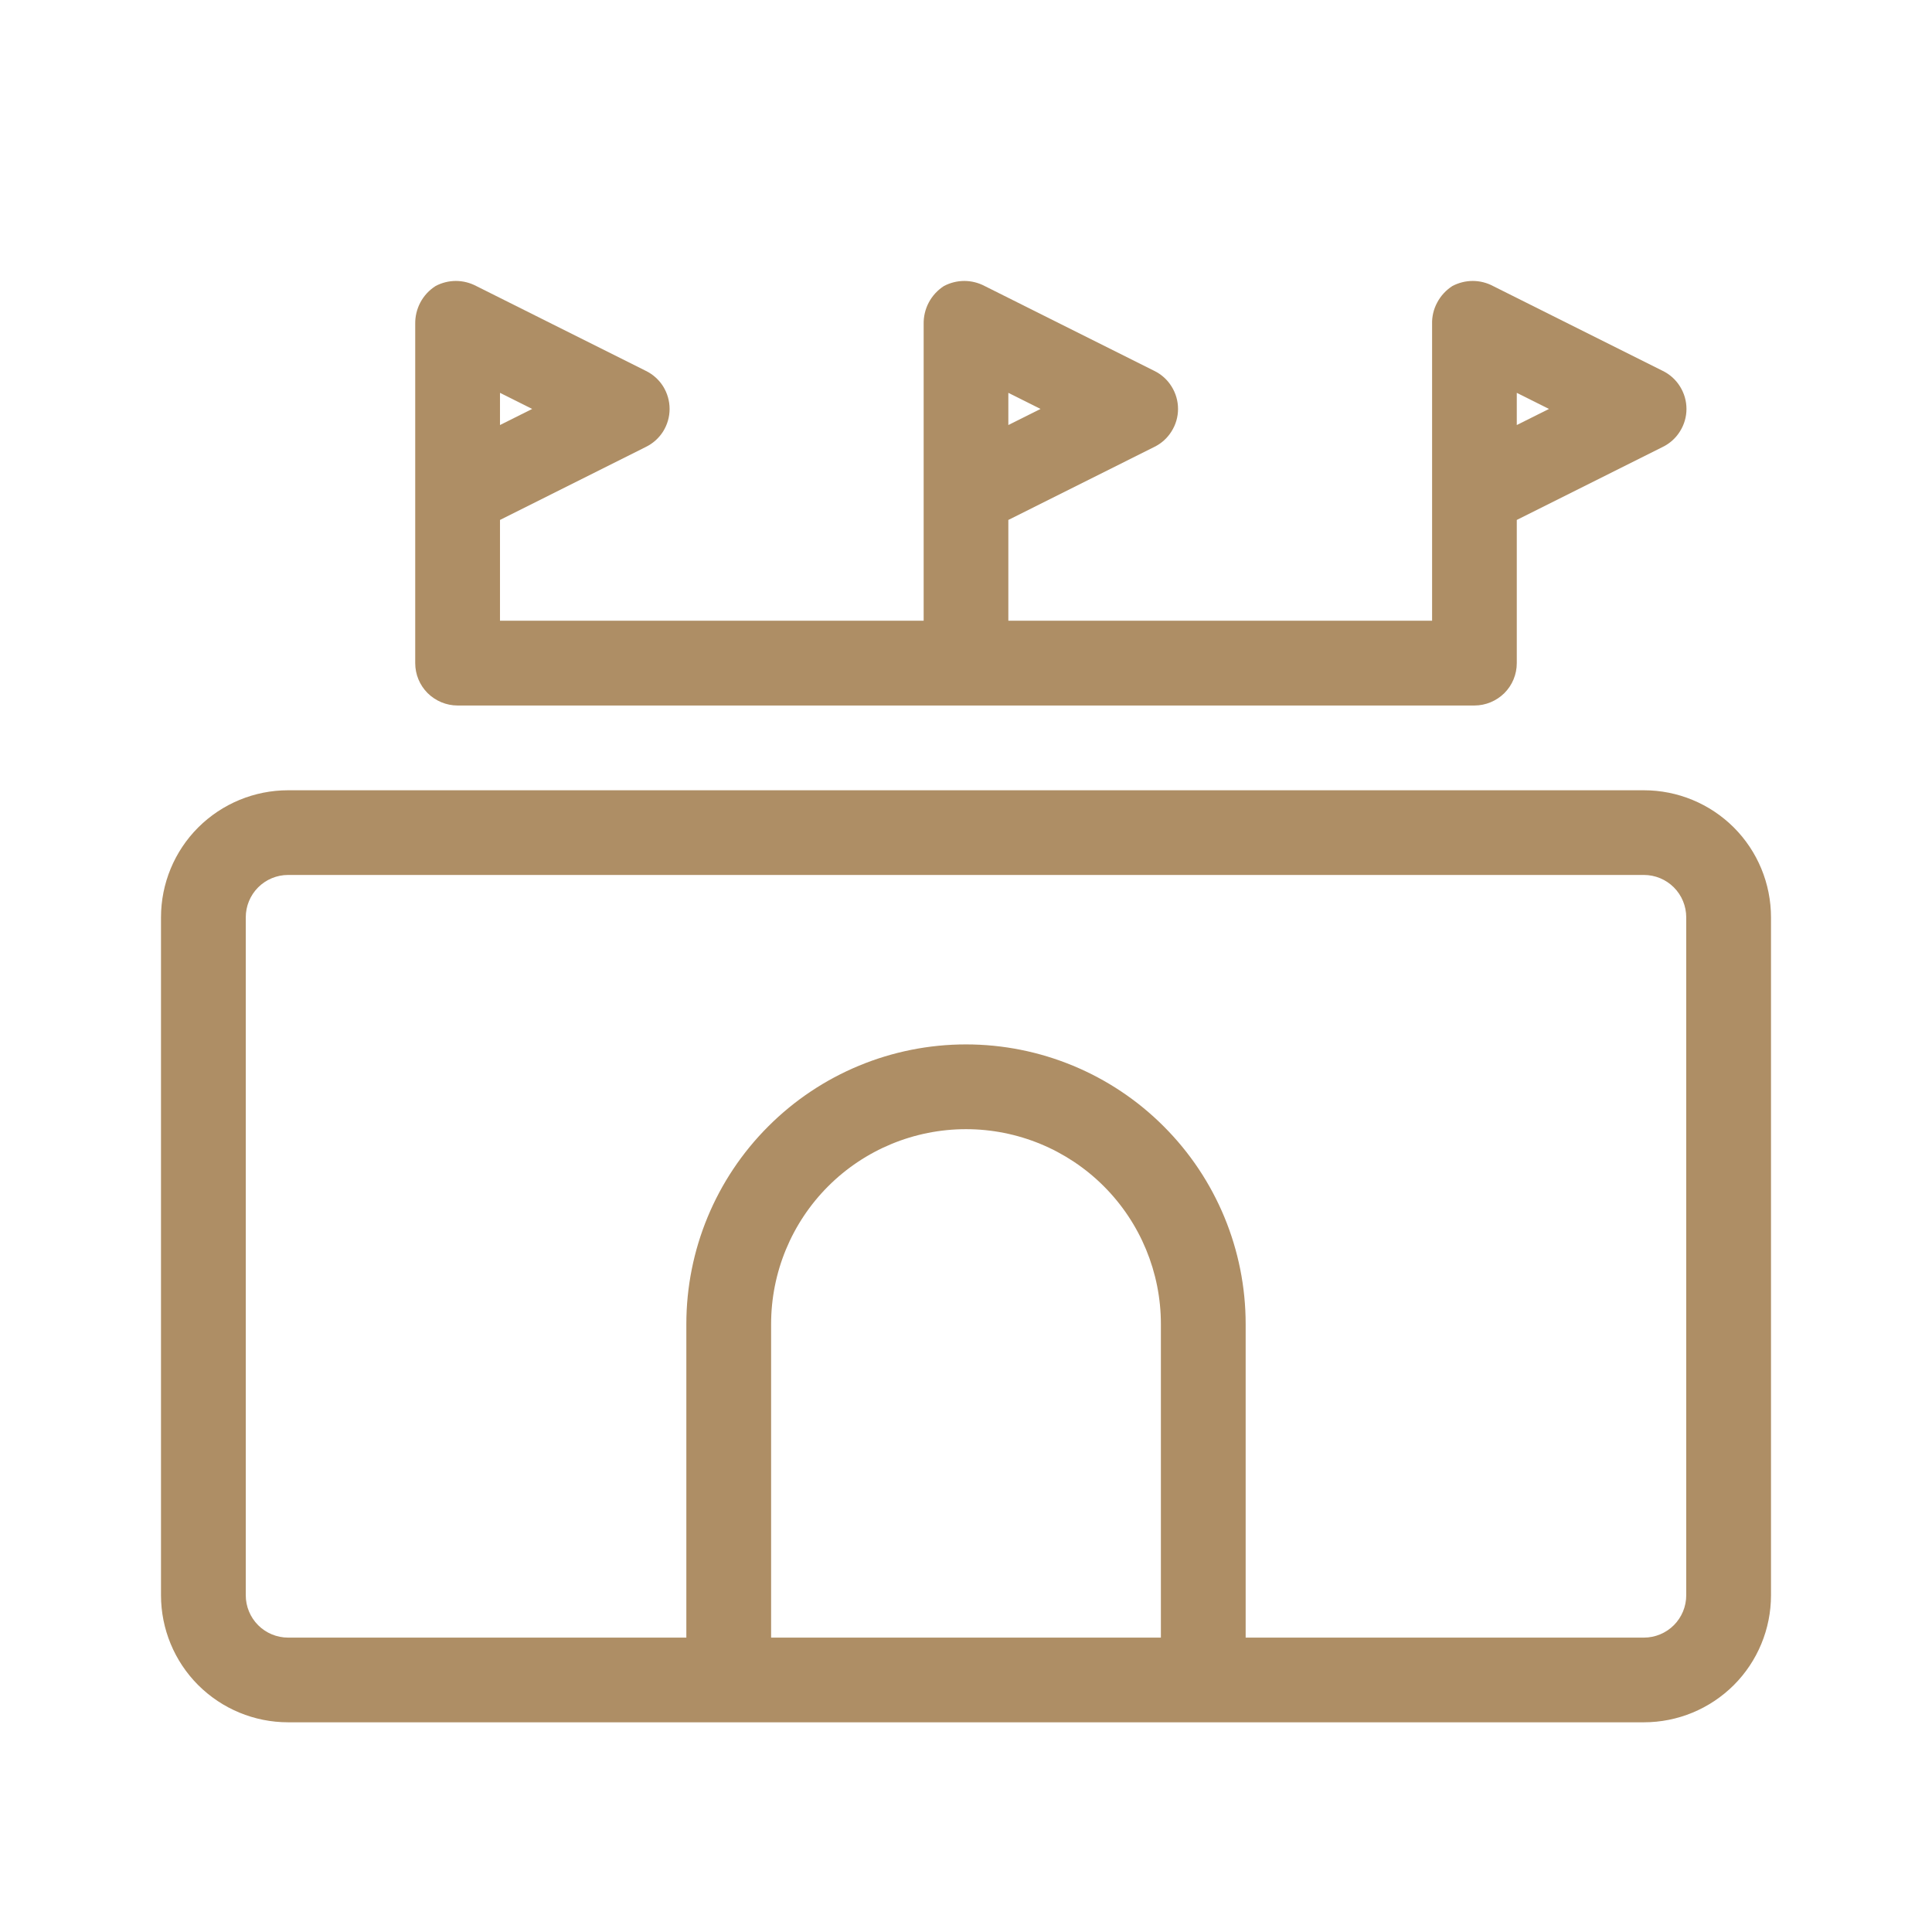 <svg width="24" height="24" viewBox="0 0 24 24" fill="none" xmlns="http://www.w3.org/2000/svg">
<path d="M20.421 9.817H3.579C3.16 9.817 2.759 9.983 2.462 10.279C2.166 10.575 2 10.977 2 11.396V19.817C2 20.235 2.166 20.637 2.462 20.933C2.759 21.229 3.16 21.395 3.579 21.395H20.421C20.84 21.395 21.241 21.229 21.538 20.933C21.834 20.637 22 20.235 22 19.817V11.396C22 10.977 21.834 10.575 21.538 10.279C21.241 9.983 20.84 9.817 20.421 9.817ZM9.579 20.343V16.448C9.579 15.806 9.834 15.19 10.288 14.736C10.742 14.282 11.358 14.027 12 14.027C12.642 14.027 13.258 14.282 13.712 14.736C14.166 15.19 14.421 15.806 14.421 16.448V20.343H9.579ZM20.947 19.817C20.947 19.956 20.892 20.09 20.793 20.189C20.695 20.287 20.561 20.343 20.421 20.343H15.474V16.448C15.474 15.527 15.108 14.643 14.456 13.992C13.805 13.34 12.921 12.974 12 12.974C11.079 12.974 10.195 13.34 9.544 13.992C8.892 14.643 8.526 15.527 8.526 16.448V20.343H3.579C3.439 20.343 3.305 20.287 3.207 20.189C3.108 20.09 3.053 19.956 3.053 19.817V11.396C3.053 11.256 3.108 11.122 3.207 11.023C3.305 10.925 3.439 10.869 3.579 10.869H20.421C20.561 10.869 20.695 10.925 20.793 11.023C20.892 11.122 20.947 11.256 20.947 11.396V19.817ZM5.684 8.764H18.316C18.455 8.764 18.589 8.708 18.688 8.61C18.787 8.511 18.842 8.377 18.842 8.238V6.459L20.653 5.553C20.742 5.51 20.817 5.443 20.869 5.359C20.922 5.275 20.95 5.179 20.95 5.08C20.95 4.981 20.922 4.884 20.869 4.8C20.817 4.716 20.742 4.649 20.653 4.606L18.547 3.553C18.47 3.512 18.383 3.49 18.295 3.49C18.207 3.49 18.12 3.512 18.042 3.553C17.963 3.604 17.898 3.674 17.854 3.757C17.809 3.84 17.787 3.933 17.79 4.027V7.711H12.526V6.459L14.337 5.553C14.426 5.51 14.501 5.443 14.553 5.359C14.606 5.275 14.634 5.179 14.634 5.08C14.634 4.981 14.606 4.884 14.553 4.8C14.501 4.716 14.426 4.649 14.337 4.606L12.232 3.553C12.154 3.512 12.067 3.49 11.979 3.49C11.891 3.49 11.804 3.512 11.726 3.553C11.647 3.604 11.582 3.674 11.538 3.757C11.494 3.84 11.472 3.933 11.474 4.027V7.711H6.211V6.459L8.021 5.553C8.11 5.51 8.185 5.443 8.238 5.359C8.29 5.275 8.318 5.179 8.318 5.08C8.318 4.981 8.29 4.884 8.238 4.8C8.185 4.716 8.11 4.649 8.021 4.606L5.916 3.553C5.838 3.512 5.751 3.49 5.663 3.49C5.575 3.49 5.488 3.512 5.411 3.553C5.331 3.604 5.266 3.674 5.222 3.757C5.178 3.84 5.156 3.933 5.158 4.027V8.238C5.158 8.377 5.213 8.511 5.312 8.61C5.411 8.708 5.545 8.764 5.684 8.764ZM18.842 4.88L19.242 5.08L18.842 5.28V4.88ZM12.526 4.88L12.926 5.08L12.526 5.28V4.88ZM6.211 4.88L6.611 5.08L6.211 5.28V4.88Z" fill="#AE8E65"/>
</svg>
